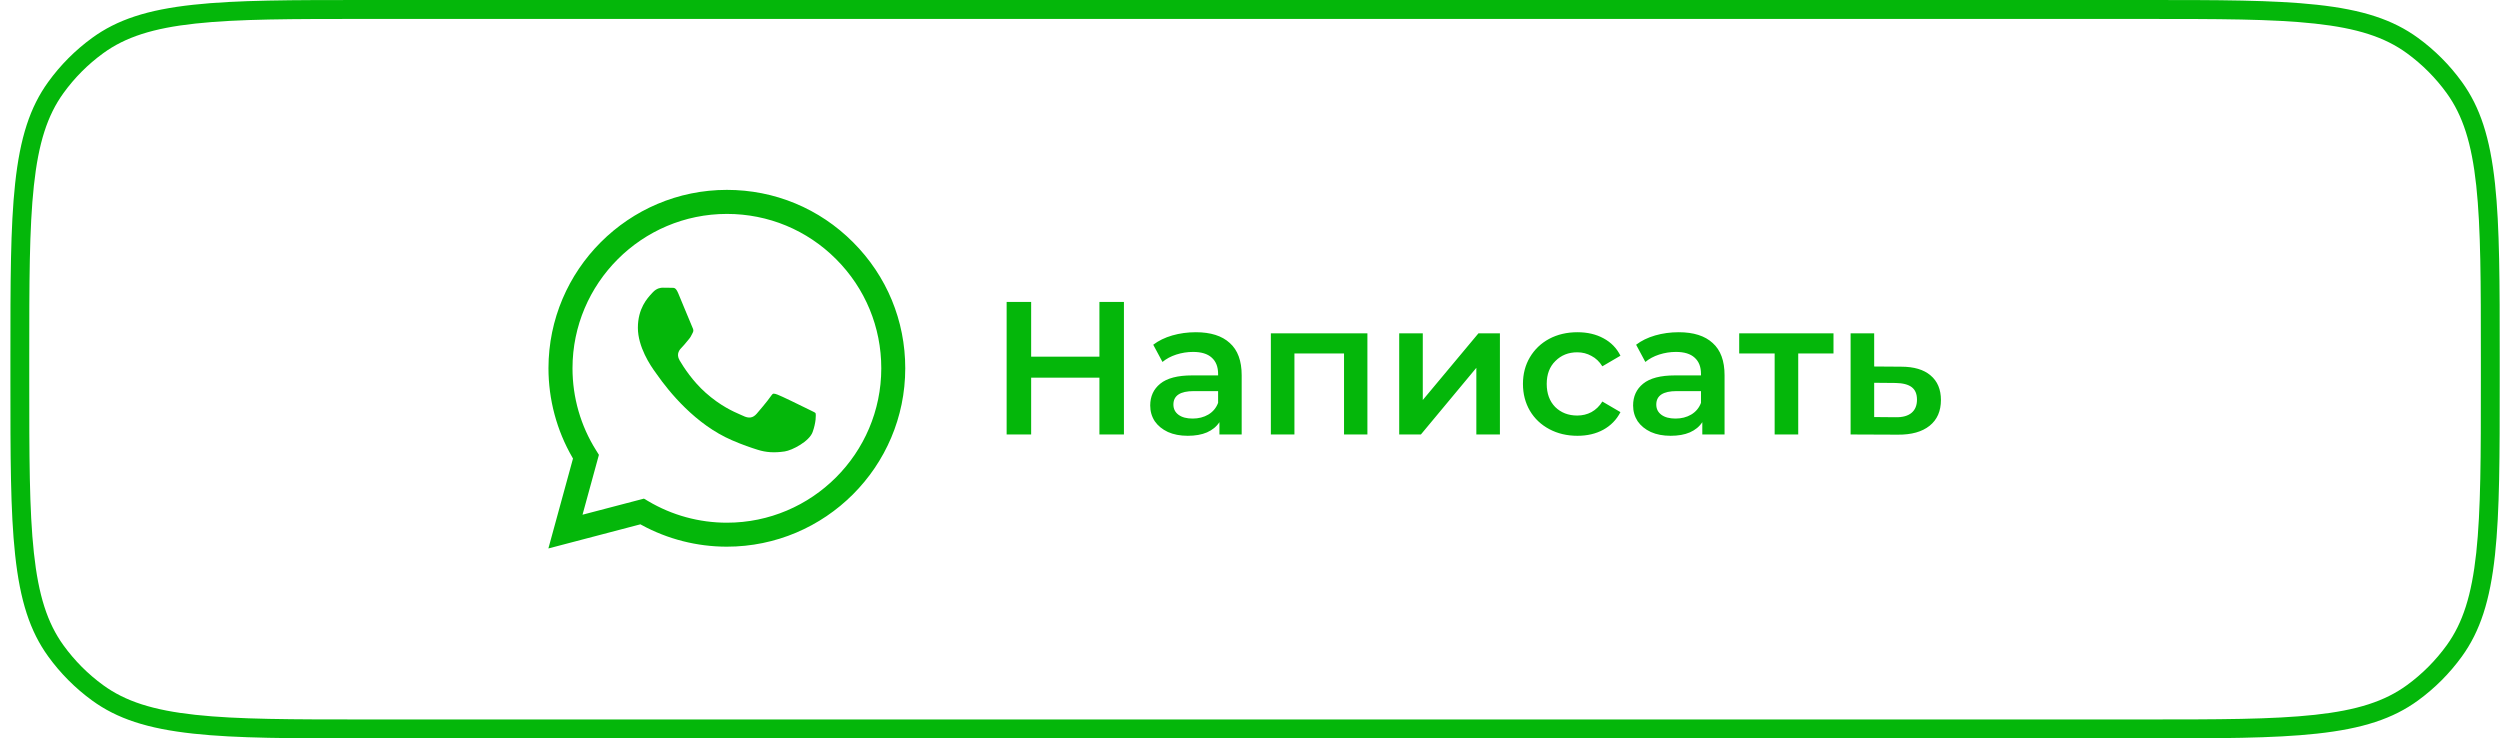 <?xml version="1.0" encoding="UTF-8"?> <svg xmlns="http://www.w3.org/2000/svg" width="237" height="70" viewBox="0 0 237 70" fill="none"> <path d="M203.185 70H34.775C27.627 70 22.463 70 18.321 69.549C13.972 69.076 11.102 68.135 8.724 66.4C7.13 65.239 5.732 63.836 4.571 62.231C2.843 59.844 1.905 56.962 1.434 52.596C0.986 48.444 0.986 43.256 0.986 36.077V33.924C0.986 26.744 0.986 21.557 1.434 17.404C1.905 13.038 2.844 10.156 4.571 7.769C5.73 6.167 7.127 4.764 8.724 3.6C11.102 1.865 13.972 0.923 18.321 0.451C22.459 5.34913e-08 27.624 0 34.775 0H203.185C210.336 0 215.501 0 219.638 0.45C223.988 0.923 226.858 1.865 229.235 3.599C230.832 4.764 232.23 6.166 233.388 7.768C235.117 10.158 236.055 13.04 236.526 17.403C236.973 21.561 236.973 26.746 236.973 33.923V36.076C236.973 43.254 236.973 48.438 236.526 52.596C236.055 56.959 235.117 59.84 233.389 62.231C232.227 63.835 230.83 65.237 229.235 66.4C226.858 68.134 223.989 69.075 219.638 69.549C215.499 70 210.333 70 203.185 70ZM34.775 1.795C27.681 1.795 22.555 1.795 18.514 2.235C14.497 2.672 11.884 3.514 9.775 5.052C8.331 6.104 7.067 7.373 6.018 8.824C4.487 10.94 3.647 13.564 3.212 17.597C2.774 21.654 2.774 26.801 2.774 33.924V36.077C2.774 43.201 2.774 48.349 3.212 52.404C3.647 56.435 4.487 59.059 6.018 61.176C7.068 62.628 8.332 63.897 9.775 64.948C11.883 66.486 14.497 67.328 18.514 67.765C22.559 68.205 27.683 68.205 34.775 68.205H203.185C210.277 68.205 215.401 68.205 219.446 67.765C223.464 67.329 226.078 66.486 228.184 64.948C229.627 63.897 230.891 62.628 231.943 61.176C233.474 59.058 234.313 56.434 234.749 52.404C235.185 48.343 235.185 43.198 235.185 36.077V33.924C235.185 26.803 235.185 21.659 234.749 17.598C234.314 13.567 233.474 10.942 231.942 8.824C230.893 7.376 229.628 6.107 228.184 5.053C226.077 3.515 223.463 2.673 219.446 2.236C215.405 1.796 210.279 1.796 203.185 1.796L34.775 1.795Z" fill="#04B70A"></path> <path d="M106.549 28.623V41.188H104.225V35.803H97.753V41.188H95.429V28.623H97.753V33.811H104.225V28.623H106.549ZM113.367 31.495C114.773 31.495 115.846 31.836 116.585 32.518C117.336 33.188 117.711 34.206 117.711 35.57V41.188H115.602V40.021C115.327 40.44 114.934 40.763 114.422 40.99C113.921 41.206 113.313 41.313 112.598 41.313C111.883 41.313 111.257 41.194 110.721 40.954C110.185 40.703 109.767 40.362 109.47 39.931C109.183 39.489 109.04 38.992 109.04 38.441C109.04 37.58 109.356 36.892 109.988 36.377C110.632 35.851 111.639 35.588 113.009 35.588H115.476V35.444C115.476 34.774 115.274 34.259 114.869 33.901C114.475 33.541 113.885 33.362 113.099 33.362C112.562 33.362 112.032 33.446 111.508 33.613C110.995 33.781 110.56 34.014 110.203 34.313L109.327 32.68C109.827 32.297 110.429 32.004 111.132 31.8C111.836 31.597 112.58 31.495 113.367 31.495ZM113.063 39.68C113.623 39.68 114.118 39.554 114.547 39.303C114.988 39.04 115.298 38.669 115.476 38.19V37.077H113.17C111.883 37.077 111.239 37.502 111.239 38.352C111.239 38.758 111.4 39.082 111.722 39.321C112.044 39.56 112.491 39.68 113.063 39.68ZM129.63 31.603V41.188H127.414V33.506H122.712V41.188H120.477V31.603H129.63ZM132.645 31.603H134.88V37.921L140.154 31.603H142.192V41.188H139.957V34.87L134.701 41.188H132.645V31.603ZM149.543 41.313C148.553 41.313 147.665 41.104 146.879 40.685C146.092 40.266 145.478 39.686 145.037 38.944C144.596 38.19 144.376 37.341 144.376 36.395C144.376 35.45 144.596 34.606 145.037 33.865C145.478 33.123 146.086 32.542 146.861 32.123C147.648 31.705 148.542 31.495 149.543 31.495C150.484 31.495 151.306 31.687 152.01 32.07C152.725 32.453 153.261 33.003 153.619 33.721L151.903 34.726C151.628 34.283 151.282 33.954 150.866 33.739C150.46 33.512 150.013 33.398 149.525 33.398C148.69 33.398 147.999 33.673 147.451 34.224C146.902 34.762 146.629 35.486 146.629 36.395C146.629 37.305 146.897 38.035 147.433 38.585C147.981 39.123 148.678 39.393 149.525 39.393C150.013 39.393 150.46 39.285 150.866 39.07C151.282 38.842 151.628 38.507 151.903 38.065L153.619 39.07C153.249 39.788 152.707 40.344 151.992 40.739C151.288 41.122 150.472 41.313 149.543 41.313ZM159.144 31.495C160.55 31.495 161.623 31.836 162.362 32.518C163.113 33.188 163.488 34.206 163.488 35.57V41.188H161.379V40.021C161.104 40.44 160.711 40.763 160.199 40.99C159.698 41.206 159.09 41.313 158.375 41.313C157.66 41.313 157.034 41.194 156.498 40.954C155.962 40.703 155.544 40.362 155.247 39.931C154.961 39.489 154.818 38.992 154.818 38.441C154.818 37.58 155.133 36.892 155.765 36.377C156.409 35.851 157.416 35.588 158.786 35.588H161.254V35.444C161.254 34.774 161.051 34.259 160.646 33.901C160.252 33.541 159.662 33.362 158.876 33.362C158.339 33.362 157.809 33.446 157.285 33.613C156.772 33.781 156.337 34.014 155.98 34.313L155.104 32.68C155.604 32.297 156.206 32.004 156.909 31.8C157.613 31.597 158.357 31.495 159.144 31.495ZM158.84 39.68C159.4 39.68 159.895 39.554 160.324 39.303C160.765 39.04 161.075 38.669 161.254 38.19V37.077H158.947C157.66 37.077 157.016 37.502 157.016 38.352C157.016 38.758 157.177 39.082 157.499 39.321C157.821 39.56 158.268 39.68 158.84 39.68ZM173.815 33.506H170.472V41.188H168.237V33.506H164.876V31.603H173.815V33.506ZM180.228 34.762C181.444 34.762 182.373 35.037 183.017 35.588C183.672 36.138 184 36.916 184 37.921C184 38.974 183.643 39.788 182.928 40.362C182.213 40.936 181.205 41.218 179.906 41.206L175.437 41.188V31.603H177.672V34.744L180.228 34.762ZM179.71 39.554C180.365 39.566 180.865 39.429 181.211 39.142C181.557 38.854 181.73 38.435 181.73 37.885C181.73 37.347 181.563 36.952 181.229 36.7C180.896 36.449 180.389 36.318 179.71 36.306L177.672 36.288V39.536L179.71 39.554Z" fill="#04B70A"></path> <path d="M62.246 35.455C63.438 37.165 65.949 40.252 69.391 41.735C70.421 42.182 71.23 42.451 71.816 42.634C72.611 42.889 73.402 42.942 74.385 42.797C75.104 42.692 76.723 41.842 77.038 40.956C77.365 40.049 77.365 39.307 77.312 39.162C77.281 39.112 77.073 39.014 76.874 38.917L76.619 38.792C75.815 38.393 74.043 37.531 73.716 37.413C73.592 37.365 73.453 37.318 73.358 37.318C73.318 37.318 73.24 37.318 73.119 37.502C72.776 38.016 71.775 39.175 71.733 39.223C71.378 39.626 70.993 39.696 70.418 39.409C70.349 39.375 70.256 39.334 70.144 39.288C69.546 39.025 68.295 38.482 66.887 37.224C65.679 36.149 64.828 34.846 64.428 34.166C64.054 33.525 64.451 33.12 64.664 32.904C64.794 32.776 64.94 32.597 65.085 32.42L65.293 32.169C65.453 31.984 65.516 31.855 65.622 31.64L65.684 31.514C65.755 31.373 65.745 31.242 65.645 31.046C65.576 30.905 65.283 30.192 64.842 29.12L64.309 27.832C64.083 27.284 63.928 27.284 63.73 27.284L63.614 27.282C63.379 27.273 63.103 27.273 62.827 27.273C62.675 27.273 62.269 27.299 61.893 27.705L61.803 27.802C61.37 28.268 60.471 29.233 60.471 31.078C60.471 32.876 61.651 34.652 62.159 35.332L62.246 35.455Z" fill="#04B70A"></path> <path d="M85.818 34.92C85.822 30.406 84.067 26.16 80.869 22.962C77.678 19.762 73.433 18 68.909 18C59.588 18 52.001 25.584 51.995 34.904C51.995 37.875 52.776 40.796 54.254 43.354L54.32 43.469L51.986 51.994L60.711 49.705L60.822 49.767C63.286 51.113 66.08 51.825 68.901 51.825C78.233 51.825 85.816 44.241 85.818 34.92ZM61.044 47.27L55.223 48.795L56.777 43.118L56.51 42.69C55.047 40.368 54.273 37.676 54.273 34.91C54.276 26.843 60.843 20.279 68.913 20.279C72.825 20.279 76.503 21.802 79.263 24.568C82.027 27.337 83.548 31.013 83.546 34.92C83.541 42.988 76.975 49.552 68.909 49.552C66.28 49.552 63.704 48.847 61.453 47.51L61.044 47.27Z" fill="#04B70A"></path> </svg> 